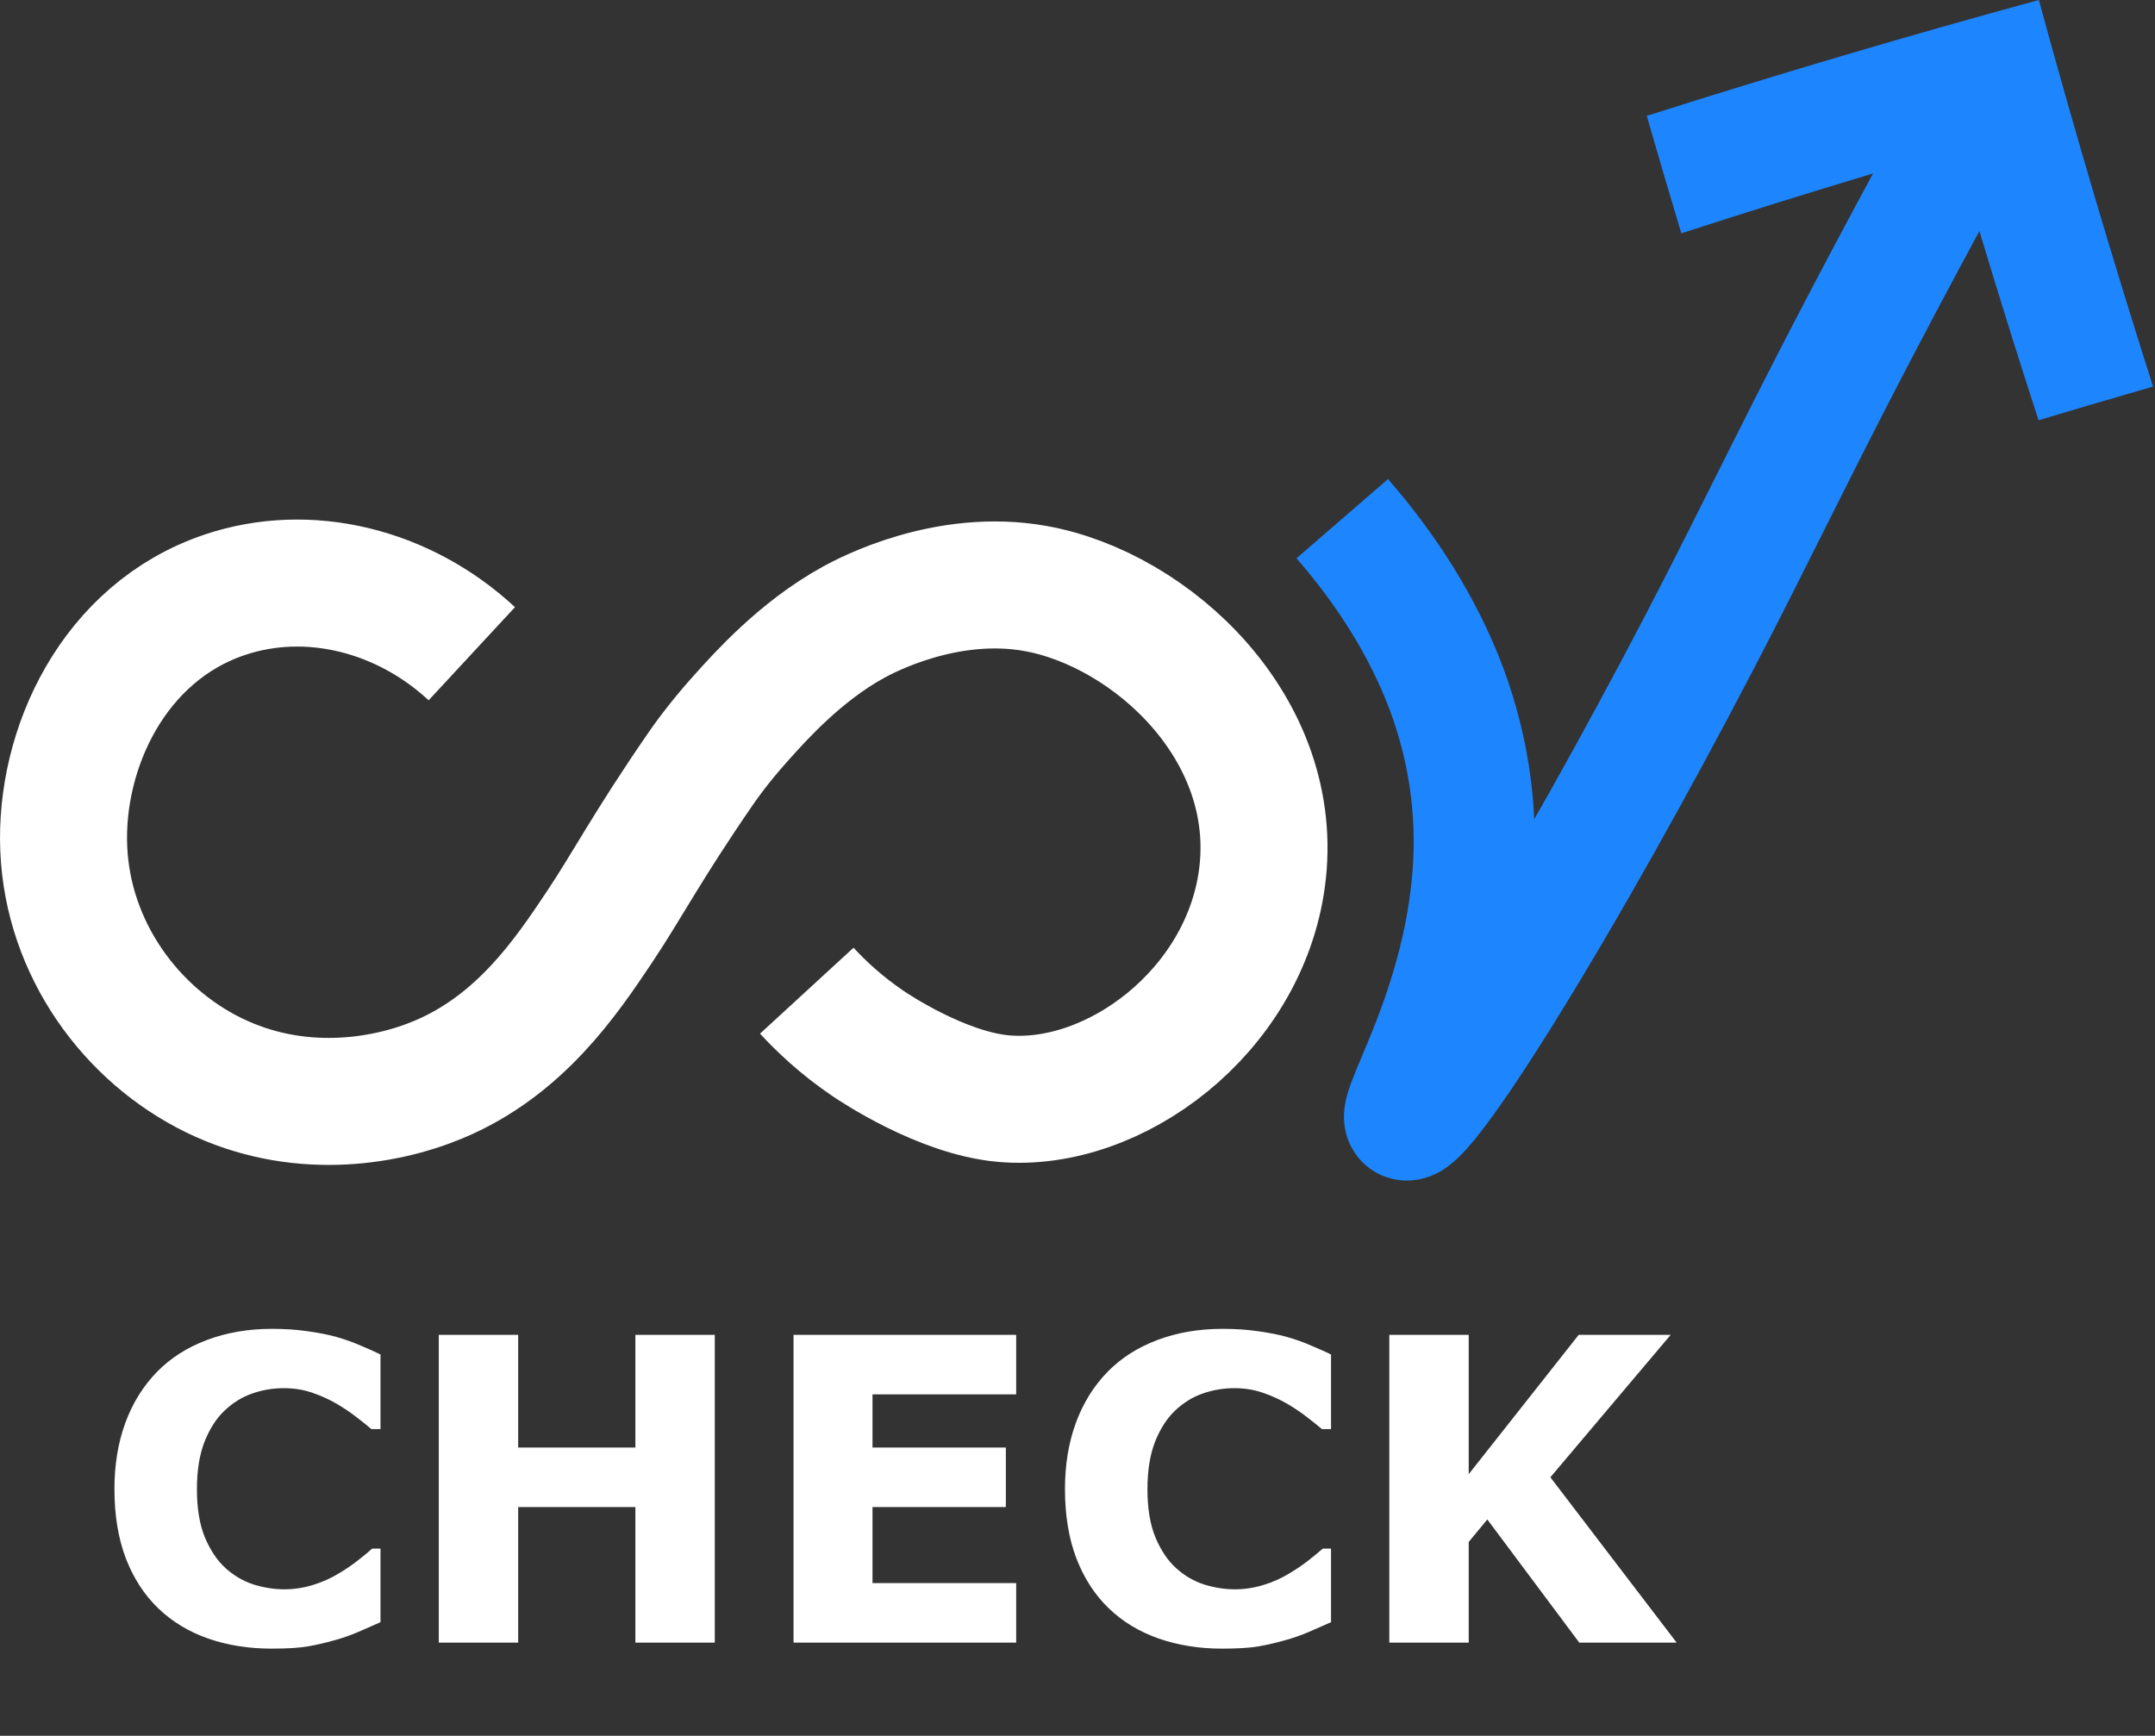 <?xml version="1.0" encoding="UTF-8"?> <svg xmlns="http://www.w3.org/2000/svg" width="509" height="410" viewBox="0 0 509 410" fill="none"><rect x="0" y="0" width="509" height="410" fill="#333333" stroke="none"/><g clip-path="url(#clip0_1866_1602)"><path d="M111.44 154.411C95.24 139.391 72.8 133.851 53.06 140.501C26.7 149.381 14.05 177.001 15.06 200.501C16.07 224.141 30.93 244.431 50.56 254.001C70.03 263.491 90.31 260.541 103.56 255.001C122.87 246.931 133.77 230.651 141.56 219.001C148.23 209.031 152.68 200.191 165.32 181.821C167.95 177.991 171.19 173.841 175.56 169.001C179.36 164.801 188.97 153.911 201.56 147.001C204.72 145.261 223.59 135.251 244.56 139.001C271.87 143.881 302.85 172.131 298.06 207.501C293.8 238.951 263.23 261.791 237.06 259.501C222.47 258.221 206.32 247.351 205.06 246.501C198.52 242.071 193.74 237.461 190.56 234.001" stroke="white" stroke-width="30" stroke-miterlimit="10"></path><path d="M327.85 113.16C339.05 126.07 348.77 140.99 355.07 157.78C358.19 166.17 360.39 174.99 361.55 183.96C362.73 192.93 362.74 201.99 361.87 210.84C360.99 219.7 359.2 228.35 356.77 236.67C355.56 240.83 354.18 244.92 352.7 248.9C351.22 252.88 349.62 256.79 348.06 260.47C347.3 262.28 346.52 264.12 346.01 265.46C345.9 265.76 345.78 266.08 345.75 266.19C345.73 266.24 345.73 266.24 345.73 266.24C346.01 266.32 345.22 266.09 344.49 265.89C343.75 265.7 343.18 265.53 342.65 265.37C342.09 265.21 341.53 265.07 340.97 264.93C340.44 264.8 339.76 264.67 339.36 264.56C338.91 264.45 338.45 264.35 337.99 264.26C337.56 264.17 337 264.11 336.67 264.03C336.31 263.96 335.94 263.9 335.57 263.87C335.18 263.84 334.83 263.81 334.58 263.78C334.3 263.76 334.01 263.75 333.72 263.78C333.48 263.78 333.3 263.78 333.08 263.81C332.84 263.87 332.74 263.86 332.6 263.91C332.44 263.97 332.37 264.01 332.33 264.03C332.25 264.09 332.27 264.09 332.27 264.07C332.25 264.09 332.3 264.02 332.3 263.98C332.3 263.98 332.32 263.84 332.31 263.72C332.3 263.62 332.27 263.51 332.24 263.3C332.2 263.12 332.14 262.95 332.06 262.79C331.98 262.55 331.89 262.31 331.78 262.09C331.56 261.72 331.25 261.08 330.91 260.56C330.58 260.1 330.14 259.39 329.68 258.78L328.14 256.82C327.57 256.09 327.01 255.49 326.35 254.74L325.33 253.58C325.02 253.23 324.49 252.67 324.64 252.83C324.63 252.85 324.65 252.82 324.67 252.8L324.73 252.74L324.84 252.63L325.1 252.36C325.48 251.94 325.97 251.37 326.46 250.76C327.46 249.51 328.52 248.1 329.58 246.63C333.84 240.71 338.04 234.18 342.14 227.64C350.33 214.5 358.21 200.96 365.89 187.32C373.56 173.67 381.02 159.86 388.28 145.98C395.53 132.11 402.5 118.05 409.62 103.85C413.18 96.76 416.78 89.64 420.43 82.56L422.98 77.62C429.35 65.33 435.83 53.12 442.41 40.97C427.32 45.51 412.23 50.19 397.12 55.12C394.35 45.9 391.63 36.65 388.96 27.37C419.84 17.54 450.72 8.41 481.56 0C489.96 30.84 498.97 61.28 508.54 91.31C499.52 93.91 490.51 96.55 481.5 99.26C476.68 84.5 472.05 69.58 467.53 54.58C461.03 66.59 454.62 78.66 448.34 90.76L445.83 95.63C442.23 102.61 438.69 109.62 435.15 116.66C428.09 130.74 421.01 145.03 413.6 159.19C406.2 173.35 398.62 187.38 390.79 201.31C382.95 215.24 374.91 229.06 366.37 242.77C362.06 249.64 357.71 256.43 352.74 263.35C351.48 265.09 350.17 266.84 348.7 268.68C347.95 269.61 347.16 270.55 346.21 271.6C345.98 271.86 345.73 272.12 345.45 272.41L345.04 272.83L344.57 273.29C343.93 273.91 343.23 274.58 341.94 275.54C341.6 275.78 341.33 275.99 340.78 276.33C340.27 276.64 339.91 276.88 339 277.31C338.61 277.5 338.2 277.67 337.8 277.83C337.15 278.07 336.45 278.29 335.76 278.45C335.24 278.59 334.13 278.79 332.87 278.84C331.67 278.86 330.67 278.87 328.81 278.44C327.11 278 325.68 277.45 324 276.32C322.35 275.21 321.04 273.83 320.15 272.53C319.12 271.04 318.54 269.66 318.26 268.8C317.9 267.76 317.66 266.55 317.6 266.06C317.51 265.42 317.45 264.67 317.44 264.12C317.44 263.7 317.44 263.29 317.47 262.87C317.49 262.4 317.53 262.1 317.56 261.85L317.67 261.03C317.75 260.53 317.82 260.22 317.9 259.81L318.13 258.89L318.34 258.14L318.54 257.48C318.81 256.64 319.04 256.04 319.27 255.41C320.17 253.05 320.95 251.26 321.72 249.42C323.24 245.81 324.64 242.41 325.91 238.97C327.19 235.54 328.33 232.12 329.33 228.69C331.33 221.83 332.74 214.92 333.43 208.03C334.85 194.23 333.08 180.67 328.29 167.78C323.45 154.9 315.75 142.82 306.23 131.87L327.82 113.18L327.85 113.16Z" fill="#1D86FF"></path><path d="M64.139 389.416C58.735 389.416 53.738 388.618 49.148 387.023C44.591 385.428 40.669 383.052 37.381 379.895C34.093 376.737 31.538 372.798 29.715 368.078C27.924 363.358 27.029 357.906 27.029 351.721C27.029 345.959 27.892 340.734 29.617 336.047C31.342 331.359 33.849 327.339 37.137 323.986C40.294 320.764 44.2 318.273 48.855 316.516C53.543 314.758 58.654 313.879 64.188 313.879C67.247 313.879 69.998 314.058 72.439 314.416C74.913 314.742 77.192 315.181 79.275 315.734C81.456 316.353 83.426 317.053 85.184 317.834C86.974 318.583 88.537 319.283 89.871 319.934V337.561H87.723C86.811 336.779 85.656 335.852 84.256 334.777C82.889 333.703 81.326 332.645 79.568 331.604C77.778 330.562 75.841 329.683 73.758 328.967C71.674 328.251 69.445 327.893 67.068 327.893C64.432 327.893 61.925 328.316 59.549 329.162C57.172 329.976 54.975 331.343 52.957 333.264C51.036 335.119 49.474 337.577 48.27 340.637C47.098 343.697 46.512 347.408 46.512 351.77C46.512 356.327 47.147 360.135 48.416 363.195C49.718 366.255 51.346 368.664 53.299 370.422C55.285 372.212 57.498 373.498 59.94 374.279C62.381 375.028 64.79 375.402 67.166 375.402C69.445 375.402 71.691 375.061 73.904 374.377C76.15 373.693 78.217 372.766 80.106 371.594C81.701 370.65 83.182 369.641 84.549 368.566C85.916 367.492 87.039 366.564 87.918 365.783H89.871V383.166C88.048 383.98 86.307 384.745 84.647 385.461C82.986 386.177 81.245 386.796 79.422 387.316C77.046 388 74.816 388.521 72.732 388.879C70.649 389.237 67.784 389.416 64.139 389.416ZM168.826 388H150.076V355.969H122.391V388H103.641V315.295H122.391V341.906H150.076V315.295H168.826V388ZM240.018 388H187.43V315.295H240.018V329.357H206.082V341.906H237.576V355.969H206.082V373.938H240.018V388ZM288.65 389.416C283.247 389.416 278.25 388.618 273.66 387.023C269.103 385.428 265.18 383.052 261.893 379.895C258.605 376.737 256.049 372.798 254.227 368.078C252.436 363.358 251.541 357.906 251.541 351.721C251.541 345.959 252.404 340.734 254.129 336.047C255.854 331.359 258.361 327.339 261.648 323.986C264.806 320.764 268.712 318.273 273.367 316.516C278.055 314.758 283.165 313.879 288.699 313.879C291.759 313.879 294.51 314.058 296.951 314.416C299.425 314.742 301.704 315.181 303.787 315.734C305.968 316.353 307.938 317.053 309.695 317.834C311.486 318.583 313.048 319.283 314.383 319.934V337.561H312.234C311.323 336.779 310.167 335.852 308.768 334.777C307.4 333.703 305.838 332.645 304.08 331.604C302.29 330.562 300.353 329.683 298.27 328.967C296.186 328.251 293.956 327.893 291.58 327.893C288.943 327.893 286.437 328.316 284.061 329.162C281.684 329.976 279.487 331.343 277.469 333.264C275.548 335.119 273.986 337.577 272.781 340.637C271.609 343.697 271.023 347.408 271.023 351.77C271.023 356.327 271.658 360.135 272.928 363.195C274.23 366.255 275.857 368.664 277.811 370.422C279.796 372.212 282.01 373.498 284.451 374.279C286.893 375.028 289.301 375.402 291.678 375.402C293.956 375.402 296.202 375.061 298.416 374.377C300.662 373.693 302.729 372.766 304.617 371.594C306.212 370.65 307.693 369.641 309.061 368.566C310.428 367.492 311.551 366.564 312.43 365.783H314.383V383.166C312.56 383.98 310.818 384.745 309.158 385.461C307.498 386.177 305.757 386.796 303.934 387.316C301.557 388 299.327 388.521 297.244 388.879C295.161 389.237 292.296 389.416 288.65 389.416ZM396.023 388H373.025L351.297 358.898L346.902 364.221V388H328.152V315.295H346.902V348.205L372.879 315.295H394.607L366.189 348.938L396.023 388Z" fill="white"></path></g><defs><clipPath id="clip0_1866_1602"><rect width="508.53" height="409.21" fill="white"></rect></clipPath></defs></svg> 